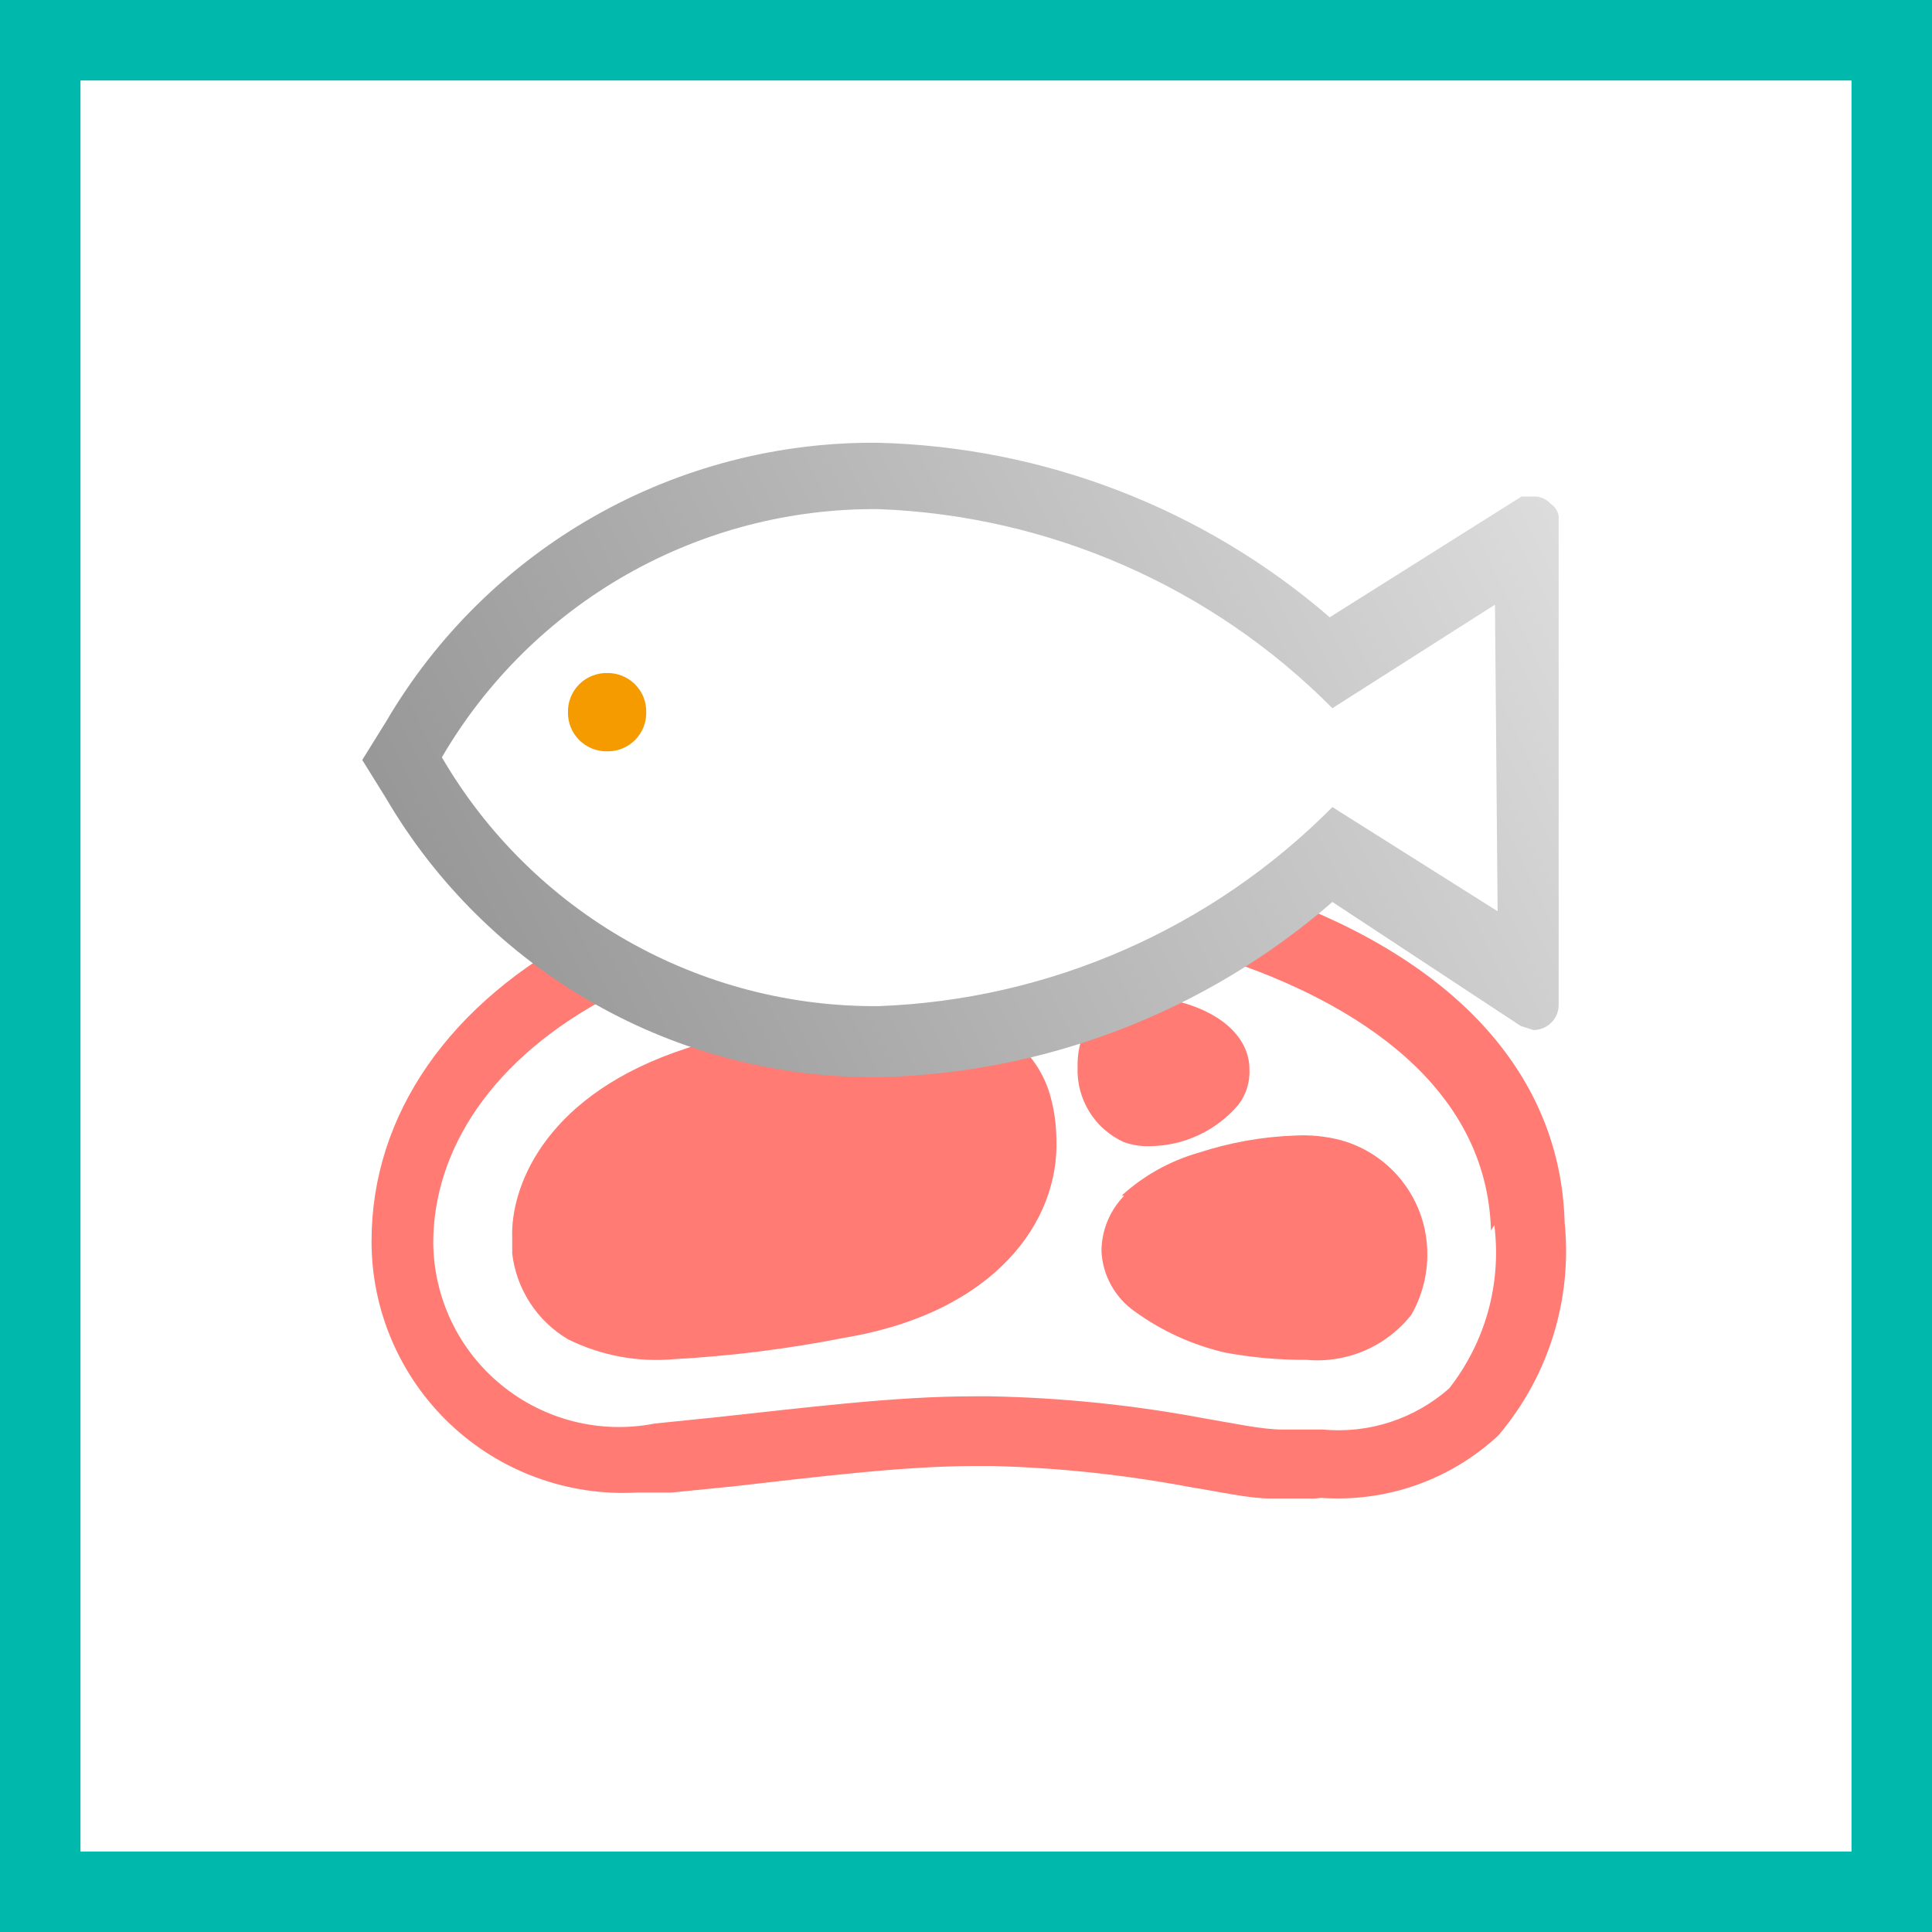 <svg width="48" height="48" viewBox="0 0 48 48" fill="none" xmlns="http://www.w3.org/2000/svg"><rect x="0" y="0" width="48" height="48" fill="#333333" stroke="none"/><path d="M1 1H47V47H1V1Z" fill="white" stroke="#00B9AC" stroke-width="2"/><path d="M32.674 37.23H31.57C31.026 37.23 30.317 37.065 29.591 36.95C27.96 36.642 26.306 36.465 24.645 36.422H24.266C22.453 36.422 20.359 36.686 18.166 36.934L16.683 37.082H15.825C14.976 37.129 14.126 37.002 13.328 36.709C12.529 36.417 11.799 35.964 11.181 35.379C10.564 34.794 10.073 34.089 9.737 33.307C9.402 32.526 9.229 31.684 9.231 30.834C9.231 27.701 11.16 24.898 14.605 23.118L15.463 22.673L16.336 23.134C17.034 23.511 17.769 23.815 18.529 24.041L21.579 24.915L24.876 24.124C25.436 24.003 25.987 23.843 26.525 23.645L27.695 23.217L27.844 23.085C28.411 22.828 28.962 22.536 29.492 22.211L30.218 21.766L31.009 22.03L31.933 21.684L31.57 22.228C36.203 23.876 38.774 26.745 38.873 30.372C38.969 31.32 38.872 32.277 38.589 33.186C38.306 34.096 37.842 34.938 37.225 35.664C36.636 36.211 35.942 36.63 35.185 36.897C34.428 37.163 33.623 37.271 32.823 37.214" fill="#FF7B73"/><path d="M37.126 30.438C37.217 31.154 37.164 31.882 36.972 32.578C36.779 33.274 36.45 33.925 36.005 34.494C35.578 34.871 35.078 35.156 34.536 35.332C33.995 35.508 33.423 35.57 32.856 35.516H31.85C31.355 35.516 30.68 35.367 29.905 35.236C28.153 34.907 26.378 34.725 24.596 34.691H24.184C22.222 34.691 20.029 34.972 17.721 35.219L16.27 35.367C15.605 35.498 14.919 35.481 14.262 35.317C13.604 35.152 12.991 34.845 12.465 34.417C11.939 33.989 11.514 33.451 11.22 32.84C10.927 32.229 10.771 31.561 10.764 30.883C10.764 28.608 12.182 26.283 15.248 24.701C16.076 25.149 16.949 25.508 17.853 25.772L16.748 26.151C13.451 27.338 12.676 29.564 12.726 30.768V31.147C12.778 31.584 12.93 32.003 13.17 32.372C13.41 32.74 13.732 33.049 14.111 33.274C14.928 33.678 15.841 33.85 16.748 33.768C18.16 33.69 19.565 33.514 20.953 33.241C24.744 32.614 26.327 30.323 26.245 28.295C26.242 27.915 26.186 27.538 26.08 27.174C25.933 26.689 25.653 26.255 25.272 25.921C25.885 25.77 26.49 25.588 27.085 25.377L26.97 25.558C26.832 25.857 26.764 26.184 26.772 26.514C26.757 26.904 26.859 27.29 27.065 27.622C27.27 27.954 27.57 28.217 27.926 28.377C28.133 28.45 28.351 28.484 28.569 28.476C28.987 28.472 29.398 28.379 29.776 28.203C30.155 28.027 30.491 27.771 30.762 27.454C30.959 27.201 31.059 26.884 31.042 26.564C31.042 25.838 30.432 25.212 29.394 24.915C29.117 24.854 28.836 24.815 28.553 24.8C29.146 24.503 29.756 24.173 30.35 23.81C33.73 24.915 36.944 27.009 37.043 30.57" fill="white"/><path d="M27.926 29.712C27.566 30.083 27.364 30.58 27.366 31.097C27.382 31.391 27.465 31.677 27.608 31.934C27.75 32.191 27.95 32.412 28.19 32.581C28.862 33.068 29.624 33.416 30.432 33.603V33.603C31.101 33.728 31.78 33.789 32.46 33.785C32.953 33.83 33.45 33.751 33.905 33.555C34.36 33.36 34.759 33.053 35.065 32.664C35.332 32.197 35.468 31.668 35.461 31.13C35.456 30.494 35.244 29.877 34.857 29.371C34.471 28.865 33.93 28.499 33.317 28.328C32.946 28.231 32.563 28.192 32.18 28.212C31.361 28.241 30.551 28.386 29.773 28.641C29.068 28.843 28.42 29.204 27.877 29.696" fill="#FF7B73"/><path d="M21.793 26.761C19.331 26.781 16.906 26.151 14.765 24.936C12.623 23.72 10.839 21.962 9.594 19.837L9 18.881L9.594 17.925C10.839 15.8 12.623 14.042 14.765 12.826C16.906 11.611 19.331 10.981 21.793 11C25.931 11.098 29.906 12.63 33.037 15.336L37.802 12.336H38.098C38.179 12.332 38.259 12.347 38.333 12.378C38.407 12.41 38.473 12.457 38.527 12.517C38.581 12.552 38.626 12.598 38.66 12.652C38.694 12.706 38.716 12.767 38.725 12.83V24.981C38.721 25.144 38.653 25.299 38.536 25.413C38.419 25.527 38.262 25.591 38.098 25.591L37.785 25.492L33.103 22.409C29.977 25.126 26 26.665 21.859 26.761" fill="url(#paint0_linear_4016_39516)"/><path d="M37.142 15.023L33.103 17.595C30.107 14.577 26.076 12.809 21.826 12.649C19.635 12.63 17.478 13.19 15.573 14.272C13.668 15.355 12.083 16.922 10.978 18.815C12.082 20.71 13.666 22.279 15.571 23.365C17.476 24.45 19.634 25.014 21.826 24.997C26.077 24.84 30.108 23.072 33.103 20.052L37.208 22.64" fill="white"/><path d="M16.056 17.694C16.058 17.822 16.035 17.95 15.987 18.069C15.938 18.188 15.867 18.296 15.776 18.387C15.685 18.477 15.577 18.549 15.458 18.597C15.339 18.645 15.212 18.669 15.084 18.667C14.955 18.669 14.828 18.645 14.709 18.597C14.59 18.549 14.481 18.477 14.391 18.387C14.3 18.296 14.228 18.188 14.18 18.069C14.132 17.95 14.108 17.822 14.111 17.694C14.108 17.566 14.132 17.438 14.18 17.319C14.228 17.2 14.3 17.092 14.391 17.001C14.481 16.91 14.59 16.839 14.709 16.791C14.828 16.743 14.955 16.719 15.084 16.721C15.212 16.719 15.339 16.743 15.458 16.791C15.577 16.839 15.685 16.91 15.776 17.001C15.867 17.092 15.938 17.2 15.987 17.319C16.035 17.438 16.058 17.566 16.056 17.694Z" fill="#F59B00"/><defs><linearGradient id="paint0_linear_4016_39516" x1="12" y1="25.5" x2="41.5" y2="11" gradientUnits="userSpaceOnUse"><stop stop-color="#979797"/><stop offset="1" stop-color="#E4E4E4"/></linearGradient></defs></svg>